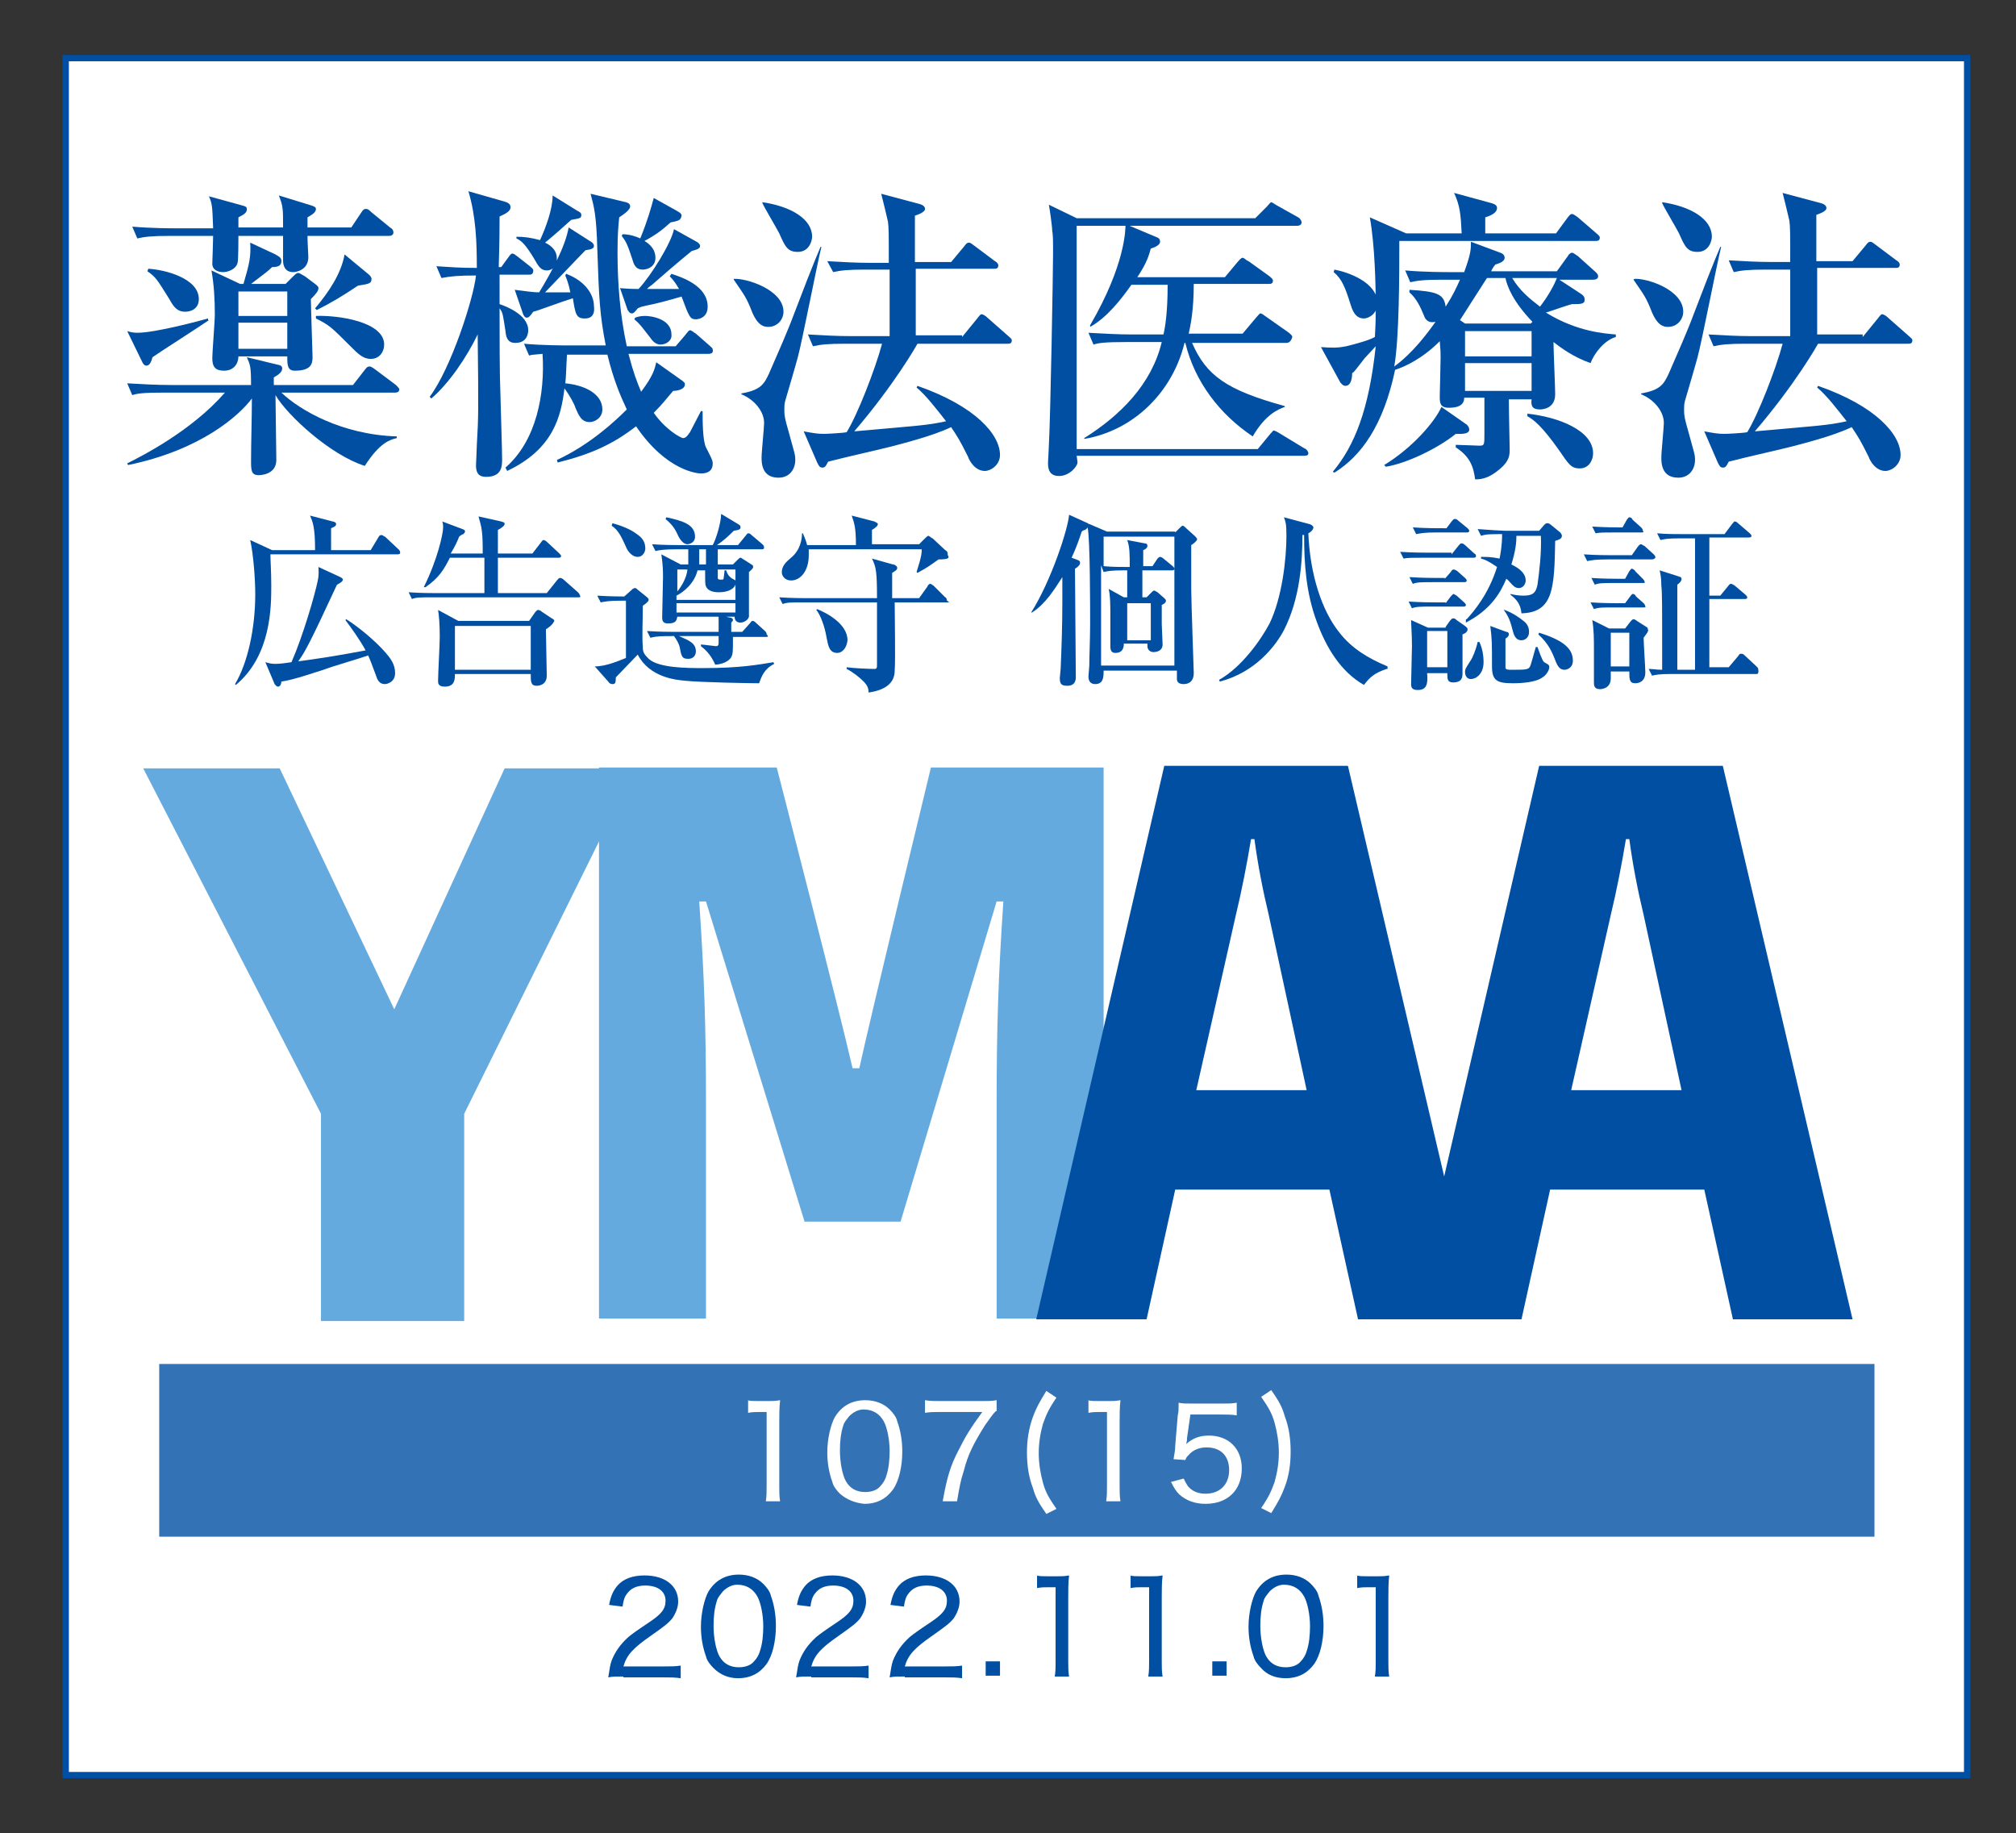 <?xml version="1.0" encoding="utf-8"?>
<!-- Generator: Adobe Illustrator 27.0.0, SVG Export Plug-In . SVG Version: 6.00 Build 0)  -->
<svg version="1.1" id="レイヤー_1" xmlns="http://www.w3.org/2000/svg" xmlns:xlink="http://www.w3.org/1999/xlink" x="0px"
	 y="0px" viewBox="0 0 239.3 217.6" style="enable-background:new 0 0 239.3 217.6;" xml:space="preserve">
<rect x="0" y="0" width="239.3" height="217.6" fill="#333333" stroke="none"/>
<style type="text/css">
	.st0{fill:#FFFFFF;stroke:#004FA2;stroke-width:0.75;stroke-miterlimit:10;}
	.st1{fill:#65AADE;}
	.st2{fill:#004FA2;}
	.st3{opacity:0.8;fill:#004FA3;enable-background:new    ;}
	.st4{fill:#FFFFFF;}
</style>
<rect x="7.8" y="6.9" class="st0" width="225.7" height="203.8"/>
<g>
	<path class="st1" d="M131,91.1v65.4h-12.7v-25.6c0-9,0.2-15,0.8-23.9h-0.8L106.9,145H95.5L83.8,107h-0.8c0.6,8.9,0.8,14.8,0.8,23.9
		v25.6H71.1V91.1h21.1c0,0,7.6,29.5,9,35.7h0.8c1.4-6.4,8.5-35.7,8.5-35.7H131z"/>
</g>
<g>
	<path class="st1" d="M59.9,91.2h15.5l-20.3,41v24.6h-17v-24.6l-21.1-41h16.2l13.6,28.6L59.9,91.2z"/>
</g>
<g>
	<path class="st2" d="M175.4,156.6h-14.2l-3.4-15.4h-18.3l-3.4,15.4H123l15.2-65.7h21.8L175.4,156.6z M150.6,108.6
		c-0.7-2.9-1.3-6-1.7-9h-0.4c-0.5,3-1.1,6.1-1.8,9l-4.7,20.8h13.1L150.6,108.6z"/>
</g>
<g>
	<path class="st2" d="M219.9,156.6h-14.2l-3.4-15.4H184l-3.4,15.4h-13.1l15.2-65.7h21.8L219.9,156.6z M195.1,108.6
		c-0.7-2.9-1.3-6-1.7-9H193c-0.5,3-1.1,6.1-1.8,9l-4.7,20.8h13.1L195.1,108.6z"/>
</g>
<g>
	<g>
		<path class="st2" d="M33.4,46.6c2.2,2.1,7.2,5,13.7,5.2V52c-0.8,0.2-2,0.5-3.8,3.3c-4.1-1.3-9.2-6-10.6-8.4c0,1.1,0.1,6.5,0.1,7.7
			c0,1.8-2,1.8-2.1,1.8c-0.9,0-0.9-0.6-0.9-1.8c0-2,0.1-5.2,0.1-7.3c-1.5,2-6,6.1-14.7,7.9L15.1,55c1.6-0.8,7.6-3.8,11.6-8.4h-7.1
			c-2.6,0-3.3,0.1-3.9,0.3l-0.6-1.4c1.8,0.1,3.5,0.2,5.2,0.2h9.5c0-2.2-0.1-2.4-0.5-3.3l3.7,0.9c0.1,0,0.5,0.1,0.5,0.4
			c0,0.4-0.3,0.7-1,1.1c0,0.1,0,0.7,0,0.9h9.4l1.4-1.8c0.3-0.4,0.4-0.4,0.6-0.4c0.1,0,0.3,0.1,0.7,0.4l2.4,1.8
			c0.1,0.1,0.4,0.4,0.4,0.5c0,0.4-0.4,0.4-0.5,0.4H33.4z M24.8,38c-1,0.7-5.7,3.7-6.7,4.4c-0.1,0.4-0.3,1-0.7,1
			c-0.1,0-0.3,0-0.5-0.4l-1.8-3.7c0.3,0.1,0.7,0.2,1.2,0.2c2.2,0,7.7-1.5,8.4-1.7V38z M33.6,27c0-2.3,0-2.5-0.5-3.8l3.9,1.2
			c0.3,0.1,0.5,0.2,0.5,0.4c0,0.5-0.7,0.8-1,1c0,0.8,0,0.9,0,1.2h5.2l1.2-1.8c0.2-0.3,0.3-0.4,0.5-0.4s0.3,0,0.7,0.4l2.2,1.8
			c0.2,0.1,0.4,0.3,0.4,0.6c0,0.3-0.3,0.4-0.5,0.4h-9.7c0,0.9,0.1,2.1,0.1,2.5c0,1.6-1.5,1.8-1.8,1.8c-1,0-1.2-0.8-1.2-1.4
			c0-0.4,0-2.4,0-2.9h-5.3c0,0.4,0,2.9-0.1,3.2c-0.2,0.8-1.2,1.1-1.7,1.1c-0.7,0-1.3-0.3-1.3-1c0-0.1,0.1-2.7,0.1-3.3h-5.1
			c-2.2,0-3,0.1-3.9,0.3l-0.6-1.4c2.2,0.2,4.8,0.2,5.2,0.2h4.4c-0.1-2.6-0.1-2.9-0.5-3.8l4,1.1c0.4,0.1,0.5,0.2,0.5,0.4
			c0,0.4-0.2,0.6-1,1V27H33.6z M17.6,31.9c1.9,0.1,6,1.1,6,3.6c0,1.2-1,1.5-1.6,1.5c-1,0-1.4-0.6-1.9-1.5c-1.5-2.4-1.6-2.6-2.6-3.3
			L17.6,31.9z M33.9,33.7l0.9-0.9c0.4-0.4,0.5-0.4,0.6-0.4c0.1,0,0.3,0.1,0.8,0.4l1.2,0.9c0.4,0.3,0.4,0.4,0.4,0.5
			c0,0.3-0.2,0.6-0.9,1.3c0,0.7,0.2,6.7,0.2,6.9c0,0.8-0.2,1.6-2.1,1.6c-0.9,0-0.9-0.7-0.9-1.7h-5.8c0,0.8-0.5,1.7-1.7,1.7
			c-1,0-1.4-0.4-1.4-1.5c0-0.7,0.3-4.3,0.3-5.2c0-1.8-0.1-3.5-0.4-5.2l3.4,1.6h0.4c0.7-2.4,0.9-3.2,0.8-4.9l3,1.4
			c0.5,0.3,0.7,0.4,0.7,0.8c0,0.6-0.5,0.7-1.1,0.7c-0.5,0.5-0.8,0.7-2.5,2H33.9z M34.1,37.5v-2.9h-5.8v2.9H34.1z M34.1,41.4v-3.1
			h-5.8v3.1H34.1z M43.8,32.6c0.1,0.1,0.3,0.3,0.3,0.5c0,0.6-0.4,0.6-1.6,0.8c-1.8,1.2-3.1,2-4.9,2.9l-0.2-0.2
			c1.6-1.9,3.1-4.1,3.5-6.4L43.8,32.6z M37.5,37.5c2.7-0.1,8.1,0.7,8.1,3.4c0,0.8-0.5,1.7-1.6,1.7c-0.9,0-1.5-0.6-2.4-1.5
			c-2.3-2.3-2.5-2.5-4.1-3.3V37.5z"/>
		<path class="st2" d="M62.8,32.6h-3.5v3.5c0.6,0.2,3.4,1.2,3.4,3.1c0,0.3-0.1,1.5-1.5,1.5c-0.5,0-1.1-0.1-1.2-1.4
			c-0.3-1.9-0.3-2.2-0.7-2.7c0,3.4,0,7.9,0.1,10.2c0.2,6.7,0.2,7.5,0.2,7.7c0,0.8,0,2.1-1.9,2.1c-1,0-1.2-0.6-1.2-1.4
			c0-0.1,0.1-2,0.1-2.4c0.2-3.3,0.2-4.2,0.1-13.1c-1.3,2.7-3.4,5.8-5.5,7.6L51,47.1c2.5-3.3,5.2-11.6,5.5-14.4c-2.2,0-3,0.1-4.1,0.3
			l-0.6-1.4c1.7,0.1,2.6,0.2,4.8,0.2c0-3-0.1-6.1-1-9.1l4.2,1.2c0.3,0.1,0.8,0.2,0.8,0.7c0,0.4-0.4,0.7-1.3,1.1c0,1.2,0,2.6-0.1,6
			h0.3l0.8-1.1c0.1-0.1,0.3-0.5,0.5-0.5c0.2,0,0.3,0.1,0.7,0.4l1.4,1.1c0.2,0.2,0.4,0.3,0.4,0.5C63.3,32.6,63,32.6,62.8,32.6z
			 M84.1,42h-9.5c0.6,2.3,1,3.3,1.5,4.5c1.5-2,1.6-2.7,1.8-3.5l3.1,2.2c0.2,0.2,0.3,0.2,0.3,0.4c0,0.7-1.1,0.8-1.4,0.8
			c-0.7,0.8-1.2,1.5-2.3,2.6C79,51,80.8,52,81.1,52c0.4,0,0.7-0.6,0.8-0.7c0.2-0.4,1.1-2.1,1.3-2.5h0.2c0,1.1,0,3.5,0.4,4.3
			c0.5,1,0.8,1.5,0.8,1.9c0,0.9-0.6,1.2-1.4,1.2c-0.4,0-4.1-0.3-7.7-5.6c-2.7,2.1-5.3,3.3-9.3,4.3l-0.1-0.3c3.9-1.8,6.9-4.6,8.3-6
			c-0.8-1.7-1.6-3.6-2.3-6.5h-4.8c-0.1,1.6-0.1,2.6-0.2,3.4c2.2,0.2,4.4,1.2,4.4,3.1c0,1-0.9,1.5-1.5,1.5c-1,0-1.3-0.8-1.7-1.7
			c-0.1-0.4-0.7-1.5-1.3-2.3c-0.4,3.3-1.3,7.2-6.8,9.8L60,55.5c3.7-3.2,4.7-8.8,4.4-13.5c-1,0.1-1.3,0.1-1.6,0.2l-0.6-1.4
			c2.2,0.2,4.8,0.2,5.2,0.2h4.5c-0.7-3.6-0.8-5.5-1-11.4c-0.1-4.1-0.4-5.1-0.8-6.6l4.2,1c0.3,0.1,0.5,0.2,0.5,0.5
			c0,0.4-0.7,0.9-1.3,1.3c-0.1,1-0.2,2-0.2,4.1c0,3.8,0.3,7.5,1.1,11.2h5.8l1.2-1.4c0.3-0.4,0.4-0.5,0.5-0.5c0.2,0,0.5,0.3,0.7,0.4
			l1.6,1.4c0.2,0.2,0.4,0.3,0.4,0.5C84.7,41.9,84.4,42,84.1,42z M67.8,26.1c-1,0.9-2,1.8-3.1,2.7c0.4,0.2,1.4,0.7,1.4,1.9
			c0,0.7-0.4,1.4-1.2,1.4c-0.7,0-1-0.5-1.5-1.4c-1.1-1.8-1.5-2.1-2.1-2.4v-0.2c0.9,0,1.7,0.1,2.8,0.4c0.7-1.5,1.5-3.7,1.5-5.3
			l2.9,1.8c0.4,0.2,0.5,0.3,0.5,0.5C69,25.9,68.9,25.9,67.8,26.1z M69.4,37.8c-1,0-1.1-0.5-1.4-2.4c-1.6,0.5-4.2,1.5-4.7,1.6
			c-0.5,0.7-0.6,0.7-0.8,0.7c-0.2,0-0.3-0.2-0.4-0.4l-1-2.9c1.6,0.2,2.2,0.3,2.9,0.3c1.4-2.3,3.1-5.4,3.5-7.7l2.5,1.6
			c0.2,0.1,0.5,0.3,0.5,0.6c0,0.3-0.3,0.4-1,0.5c-0.8,0.8-4.2,4.4-4.8,5c1.1,0,1.4,0,3,0c-0.2-1-0.4-1.5-0.6-2l0.1-0.2
			c2.4,0.9,3.3,2.6,3.3,3.8C70.7,37.8,69.7,37.8,69.4,37.8z M82.6,37.9c-0.7,0-0.8-0.3-1.7-2.7c-1.7,0.5-2.8,0.8-4.3,1.1
			c-0.4,0.1-0.5,0.1-0.9,0.3c-0.4,0.5-0.5,0.6-0.7,0.6c-0.3,0-0.4-0.3-0.5-0.4l-0.9-2.6c1.2,0.1,1.6,0.1,2.2,0.1
			c1.5-1.6,3.9-5.5,4.2-7.1l2.7,1.5c0.2,0.1,0.4,0.3,0.4,0.5c0,0.3-0.3,0.4-1,0.6c-1.6,1.3-3.8,3.2-4.7,4c-0.3,0.2-0.4,0.3-0.6,0.5
			h3.8c-0.4-0.7-0.7-1.1-1.1-1.5l0.2-0.3c1.2,0.4,4.3,1.4,4.3,3.9C84,37.8,82.8,37.9,82.6,37.9z M79.6,26.4
			c-0.9,0.8-1.6,1.4-3.1,2.2c0.5,0.3,1.3,0.9,1.3,2c0,1.1-1,1.4-1.5,1.4c-0.7,0-1-0.4-1.2-1.1c-0.6-1.8-0.7-2.1-1.3-2.9l0.1-0.2
			c0.5,0,1.2,0.1,2.1,0.5c0.9-2.2,1.3-3.7,1.6-4.8l2.7,1.5c0.3,0.2,0.6,0.3,0.6,0.6C80.8,26.2,80.5,26.2,79.6,26.4z M78.4,40.9
			c-0.6,0-1-0.5-1.2-0.8c-1.1-1.4-1.2-1.6-1.9-2.2l0.1-0.2c0.3-0.1,0.6-0.2,1.2-0.2c0.6,0,3.1,0.3,3.1,2.2
			C79.8,40.4,79.1,40.9,78.4,40.9z"/>
		<path class="st2" d="M87.1,33.1C88.6,33,93,34.4,93,37c0,0.9-0.7,1.8-1.8,1.8c-0.5,0-1.2-0.1-1.9-1.7c-0.7-1.8-0.9-2-2.2-3.9
			L87.1,33.1z M97.5,29.3c-0.5,2-2.3,11.3-2.8,13.1c-0.2,0.8-1.3,4.5-1.5,5.2c-0.1,0.4-0.1,0.7-0.1,1.1c0,0.7,0.1,1.1,0.5,2.5
			c0.7,2.6,0.8,2.7,0.8,3.4c0,1-0.6,2.1-2,2.1c-2,0-2-1.8-2-2.4c0-0.7,0.3-3.5,0.3-4.1c0-1.4-1.2-2.8-2.7-3.4l0-0.1
			c2.3-0.4,2.7-1.1,3.3-2.4c1-2.3,2.2-5,2.9-6.9c2.7-7.1,3.1-7.8,3.2-8.1H97.5z M90.5,24c3.4,0.5,5.9,2,5.9,4.1
			c0,0.4-0.3,1.8-1.7,1.8c-1.2,0-1.5-0.6-2.2-2.2c-0.3-0.6-1.8-3.1-2-3.6L90.5,24z M114.2,40l1.8-2.2c0.3-0.4,0.4-0.5,0.5-0.5
			c0.2,0,0.5,0.2,0.7,0.4l2.5,2.2c0.2,0.2,0.4,0.3,0.4,0.5c0,0.4-0.3,0.4-0.5,0.4h-10.7c-0.1,0.2-2.7,4.8-7.5,10.4
			c7.8-0.7,8.6-0.7,10.9-1.2c-1.1-1.4-2.4-3.1-3.5-4l0.1-0.2c6.9,2.4,9.8,5.8,9.8,8.2c0,1.2-1.1,1.9-1.8,1.9c-1.1,0-1.8-1.1-2-1.7
			c-1-2-1.2-2.3-2-3.5c-2.3,1.1-6,2-7.1,2.3c-2.4,0.6-5.2,1.2-7.5,1.8c-0.3,0.6-0.4,0.7-0.7,0.7s-0.4-0.2-0.6-0.6l-1.6-3.7
			c1.1,0.2,1.6,0.3,2.4,0.3c0.3,0,2.3-0.1,2.7-0.2c1.3-2.1,3.4-7.5,4.2-10.5h-4.3c-2.2,0-3,0.1-3.9,0.3l-0.6-1.4
			c1.7,0.1,3.5,0.2,5.2,0.2h4.5c0-1.4,0-6.9,0-7.9h-2.8c-2.2,0-3,0.1-3.9,0.3L98.2,31c1.7,0.1,3.4,0.2,5.2,0.2h2.1
			c0-3.4,0-4.2-0.1-4.9c-0.1-0.5-0.6-2.5-0.8-3.3l4.5,1.2c0.4,0.1,0.7,0.3,0.7,0.6c0,0.4-0.9,0.7-1.2,0.8c0,0.3,0,5.1,0,5.5h4.3
			l1.5-1.8c0.3-0.4,0.4-0.5,0.6-0.5c0.2,0,0.3,0.1,0.7,0.4l2.4,1.8c0.2,0.1,0.4,0.3,0.4,0.5c0,0.4-0.3,0.4-0.5,0.4h-9.3
			c0,1.2,0,6.7,0,7.9H114.2z"/>
		<path class="st2" d="M154.7,54.1h-26.9c0,0.1,0.1,0.6,0.1,0.8c0,0.4-0.9,1.6-2.2,1.6c-1.3,0-1.3-1.1-1.3-1.6c0,0,0.1-1.8,0.1-2
			c0.2-3.5,0.5-20.9,0.5-22.8c0-1.5,0-2.2-0.1-2.7c0-0.5-0.3-2.6-0.4-3.1l3.3,1.6H149l1.4-1.4c0.1-0.1,0.4-0.5,0.5-0.5
			s0.5,0.3,0.7,0.4l2.5,1.4c0.2,0.1,0.4,0.4,0.4,0.6c0,0.3-0.3,0.4-0.5,0.4h-26.2v26.5h21.5l1.4-1.7c0.2-0.2,0.4-0.5,0.5-0.5
			s0.5,0.2,0.8,0.4l2.8,1.7c0.3,0.1,0.5,0.4,0.5,0.6C155.3,54.1,155,54.1,154.7,54.1z M152.7,40.7h-11.2c1.7,3.9,4.1,5.6,11,7.5v0.1
			c-0.8,0.3-2.3,0.9-3.8,3.5c-3.9-2.6-6.9-6.5-8-11.1h-0.1c-1.4,5.8-6,10.4-11.9,11.4l0-0.1c4.3-2.7,8-6.4,9.2-11.4h-4.2
			c-2.5,0-3.3,0.1-3.9,0.3l-0.6-1.4c1.8,0.1,3.5,0.2,5.2,0.2h3.7c0.2-0.8,0.5-2.6,0.5-5.9h-4.3c-1.2,1.7-2.9,3.9-4.9,5v-0.2
			c4.2-7.2,4.2-11.4,4.2-12l3.8,1.6c0.2,0.1,0.3,0.2,0.3,0.5c0,0.4-0.7,0.7-1.1,0.8c-0.2,0.7-0.4,1.6-1.6,3.4h10.4l1.5-1.8
			c0.2-0.2,0.4-0.5,0.6-0.5c0.2,0,0.4,0.3,0.7,0.4l2.5,1.8c0.1,0.1,0.4,0.3,0.4,0.5c0,0.4-0.3,0.4-0.5,0.4h-8.9c0,3.2-0.4,5-0.6,5.9
			h6.4l1.6-1.9c0.2-0.2,0.4-0.5,0.5-0.5c0.2,0,0.4,0.2,0.7,0.4l2.7,1.9c0.1,0.1,0.4,0.3,0.4,0.5C153.2,40.7,152.8,40.7,152.7,40.7z"
			/>
		<path class="st2" d="M179.1,47.3c0,1.4,0.1,5.8,0.1,6c0,0.7,0,1.4-1.2,2.4c-1.3,1.1-2.2,1.2-2.9,1.2c-0.2-1.5-0.6-2.7-2.3-3.8
			v-0.3c0.5,0,2.4,0.1,2.8,0.1c0.6,0,0.6-0.1,0.6-1.4c0-0.7,0-3.7,0-4.3h-2.4c0,0.4-0.1,1.2-1.8,1.2c-1.1,0-1.1-0.6-1.1-1.4
			c0-0.2,0.1-3.9,0.1-4.6c0-0.6,0-0.8-0.1-1.9c-2.1,2.1-4.1,3-5.3,3.4c-1.4,6.6-4,10.2-7.2,12.2l-0.2-0.1c2.6-3.1,4.3-7.4,5.1-14.9
			c-0.2,0.2-1,1.1-1.3,1.4c-1.1,1.4-1.2,1.6-1.5,1.8c0,0.5-0.1,1.5-0.8,1.5c-0.3,0-0.5-0.3-0.6-0.4l-2.3-4.2c1.4,0.1,2,0.1,3-0.1
			c1.2-0.3,2.7-0.7,3.4-1.1c0.1-1.7,0.1-2.3,0.1-4c0-2-0.1-6.9-0.7-10.2l4.3,1.9h6.6c-0.1-2.2-0.2-3.3-0.9-4.8l4.4,1.2
			c0.3,0.1,0.7,0.2,0.7,0.6c0,0.4-0.4,0.8-1.4,1.1v1.9h8.4l1.4-1.9c0.3-0.4,0.4-0.4,0.5-0.4c0.1,0,0.3,0.1,0.7,0.4l2.2,1.9
			c0.1,0.1,0.4,0.3,0.4,0.5c0,0.4-0.3,0.4-0.5,0.4h-23.3c0,3.9,0,11.5-0.6,14.9c2.2-1.6,3.9-3.9,4.9-5.3c-0.5,0.1-1.1,0.1-1.4-0.8
			c-0.4-1-0.9-2-1.7-2.7v-0.3c3.3,0.2,4.1,0.5,4.3,2c0.9-1.4,1.3-2.3,1.7-3.2h-2c-2.3,0-3,0.1-3.9,0.3l-0.6-1.4
			c2.2,0.2,4.8,0.2,5.2,0.2h1.8c0.8-2.2,0.8-2.7,0.8-3.6l3.5,1.3c0.3,0.1,0.5,0.3,0.5,0.6c0,0.5-0.8,0.7-1.1,0.8
			c-0.4,0.5-0.4,0.6-0.5,0.8h7.8l1.3-1.8c0.1-0.2,0.3-0.4,0.5-0.4c0.2,0,0.5,0.3,0.7,0.4l2,1.8c0,0,0.4,0.3,0.4,0.6
			c0,0.3-0.3,0.4-0.6,0.4h-4l2.6,1.7c0.3,0.2,0.4,0.4,0.4,0.7c0,0.5-0.5,0.5-1.5,0.5c-0.5,0.1-2.7,0.9-3.1,1
			c3.7,2.3,7.1,2.5,8.3,2.6v0.3c-1.4,0.4-2.6,2-3,3.1c-2-0.7-3.5-1.8-4.4-2.5c0,1,0.2,5.3,0.2,6.2c0,1.7-1.5,1.8-1.8,1.8
			c-0.9,0-1.1-0.4-1-1.2H179.1z M158.4,32c1.6,0.3,5.1,1.5,5.1,4c0,1.2-1,1.8-1.6,1.8c-1.1,0-1.4-1.1-1.6-1.7c-0.6-1.9-1-3-2-3.8
			L158.4,32z M174.1,50.4c0.1,0.1,0.3,0.3,0.3,0.6c0,0.6-1.2,0.5-1.6,0.5c-2.1,1.7-5.8,3.5-8.3,3.9l-0.2-0.2c3.3-2,6-5.1,6.8-6.9
			L174.1,50.4z M181.7,38.4l0.2-0.2c-2.3-2.4-3-4.2-3.2-5.2h-2.2c-0.5,0.8-2.9,4.5-3.2,5l0.6,0.4H181.7z M181.8,42.3v-3h-7.9v3
			H181.8z M181.8,46.4v-3.3h-7.9v3.3H181.8z M179.5,33c0.9,1.5,2,2.4,3.3,3.4c1-1.3,1.7-2.6,2-3.4H179.5z M181.3,49.1
			c3.7,0.4,7.8,2,7.8,4.7c0,0.7-0.4,1.8-1.6,1.8c-1,0-1.3-0.5-2.4-2.1c-2.1-3-3.1-3.7-3.8-4.1V49.1z"/>
		<path class="st2" d="M194,33.1c1.5-0.1,5.8,1.3,5.8,3.9c0,0.9-0.7,1.8-1.8,1.8c-0.5,0-1.2-0.1-1.9-1.7c-0.7-1.8-0.9-2-2.2-3.9
			L194,33.1z M204.3,29.3c-0.5,2-2.3,11.3-2.8,13.1c-0.2,0.8-1.3,4.5-1.5,5.2c-0.1,0.4-0.1,0.7-0.1,1.1c0,0.7,0.1,1.1,0.5,2.5
			c0.7,2.6,0.8,2.7,0.8,3.4c0,1-0.6,2.1-2,2.1c-2,0-2-1.8-2-2.4c0-0.7,0.3-3.5,0.3-4.1c0-1.4-1.2-2.8-2.7-3.4l0-0.1
			c2.3-0.4,2.7-1.1,3.3-2.4c1-2.3,2.2-5,2.9-6.9c2.7-7.1,3.1-7.8,3.2-8.1H204.3z M197.3,24c3.4,0.5,5.9,2,5.9,4.1
			c0,0.4-0.3,1.8-1.7,1.8c-1.2,0-1.5-0.6-2.2-2.2c-0.3-0.6-1.8-3.1-2-3.6L197.3,24z M221.1,40l1.8-2.2c0.3-0.4,0.4-0.5,0.5-0.5
			c0.2,0,0.5,0.2,0.7,0.4l2.5,2.2c0.2,0.2,0.4,0.3,0.4,0.5c0,0.4-0.3,0.4-0.5,0.4h-10.7c-0.1,0.2-2.7,4.8-7.5,10.4
			c7.8-0.7,8.6-0.7,10.9-1.2c-1.1-1.4-2.4-3.1-3.5-4l0.1-0.2c6.9,2.4,9.8,5.8,9.8,8.2c0,1.2-1.1,1.9-1.8,1.9c-1.1,0-1.8-1.1-2-1.7
			c-1-2-1.2-2.3-2-3.5c-2.3,1.1-6,2-7.1,2.3c-2.4,0.6-5.2,1.2-7.5,1.8c-0.3,0.6-0.4,0.7-0.7,0.7s-0.4-0.2-0.6-0.6l-1.6-3.7
			c1.1,0.2,1.6,0.3,2.4,0.3c0.3,0,2.3-0.1,2.7-0.2c1.3-2.1,3.4-7.5,4.2-10.5h-4.3c-2.2,0-3,0.1-3.9,0.3l-0.6-1.4
			c1.7,0.1,3.5,0.2,5.2,0.2h4.5c0-1.4,0-6.9,0-7.9h-2.8c-2.2,0-3,0.1-3.9,0.3l-0.6-1.4c1.7,0.1,3.4,0.2,5.2,0.2h2.1
			c0-3.4,0-4.2-0.1-4.9c-0.1-0.5-0.6-2.5-0.8-3.3l4.5,1.2c0.4,0.1,0.7,0.3,0.7,0.6c0,0.4-0.9,0.7-1.2,0.8c0,0.3,0,5.1,0,5.5h4.3
			l1.5-1.8c0.3-0.4,0.4-0.5,0.6-0.5c0.2,0,0.3,0.1,0.7,0.4l2.4,1.8c0.2,0.1,0.4,0.3,0.4,0.5c0,0.4-0.3,0.4-0.5,0.4h-9.3
			c0,1.2,0,6.7,0,7.9H221.1z"/>
	</g>
</g>
<g>
	<path class="st2" d="M47.1,65.8h-15c0,0.8,0.1,2,0.1,3.7c0,2.5,0,8.3-4.2,11.8l-0.1-0.1c1.5-2.5,2.4-6.6,2.4-10.7
		c0-1.6-0.2-4.6-0.6-6.4l2.6,1.2h5.1c0-2.8-0.3-3.4-0.6-4.1l2.7,0.7c0.1,0,0.4,0.1,0.4,0.3c0,0.3-0.4,0.4-0.6,0.5v2.6H44l0.9-1.5
		c0.1-0.2,0.2-0.3,0.4-0.3c0.1,0,0.3,0.2,0.4,0.2l1.6,1.5c0.1,0.1,0.2,0.2,0.2,0.4C47.5,65.8,47.3,65.8,47.1,65.8z M45.7,81.2
		c-0.7,0-0.9-0.5-1.1-1.1c-0.3-0.8-0.7-1.9-0.9-2.3c-0.8,0.3-4.6,1.4-5.3,1.7c-0.7,0.2-3.5,1.2-5,1.4c0,0.2-0.1,0.6-0.4,0.6
		c-0.2,0-0.3-0.2-0.4-0.3l-1.1-2.6c0.4,0.1,0.6,0.2,1.2,0.2c0.5,0,1.3-0.1,1.9-0.2c1.4-3.2,2.8-8.1,3.1-9.6c0.2-0.9,0.1-1.3,0.1-1.7
		l2.6,1.2c0.2,0.1,0.3,0.2,0.3,0.3c0,0.2-0.3,0.4-0.7,0.6c-3.2,6.9-3.8,8-4.6,9.1c2.2-0.3,4.3-0.6,8-1.3c-0.7-1.3-1.8-2.8-2.4-3.6
		l0.1-0.1c1.3,0.8,3.4,2.5,4.7,4c0.5,0.6,1.1,1.3,1.1,2.4C46.9,81,45.9,81.2,45.7,81.2z"/>
	<path class="st2" d="M68.7,70.9H51.3c-1.4,0-1.9,0-2.4,0.2l-0.4-0.8c1.4,0.1,2.9,0.1,3.2,0.1h5.8v-4.2h-4.1
		c-0.7,1.4-1.3,2.4-2.9,3.5l-0.2,0c1.6-3.2,2.3-6.3,2.3-7.1c0-0.2,0-0.4-0.1-0.7l2.4,0.9c0.2,0.1,0.3,0.1,0.3,0.3
		c0,0.1-0.1,0.2-0.2,0.3c-0.1,0-0.4,0.2-0.5,0.3c-0.2,0.5-0.4,1-1,2h3.8c0-2.6-0.1-3-0.5-4.4l2.7,0.6c0.3,0.1,0.4,0.1,0.4,0.3
		c0,0.2-0.4,0.5-0.8,0.7v2.8h4.1l1-1.3c0.2-0.3,0.3-0.3,0.3-0.3c0.2,0,0.4,0.2,0.4,0.2l1.5,1.4c0.1,0.1,0.2,0.2,0.2,0.3
		c0,0.2-0.2,0.2-0.3,0.2h-7.2v4.2h5.8l1.2-1.5c0.2-0.2,0.2-0.3,0.4-0.3s0.4,0.2,0.4,0.2l1.7,1.5c0.1,0.1,0.2,0.2,0.2,0.3
		C69,70.9,68.8,70.9,68.7,70.9z M64.8,74.7c0,0.8,0.1,4.6,0.1,5.5c0,1.2-1.1,1.2-1.2,1.2C63,81.4,63,80.9,63,80H54
		c0,0.6,0,1.5-1.2,1.5c-0.8,0-0.8-0.4-0.8-0.7c0-0.8,0.2-4.4,0.2-5.2c0-1.6-0.1-2.6-0.2-3.2l2.4,1.3h8.4l0.7-1
		c0.2-0.2,0.2-0.3,0.4-0.3c0.1,0,0.3,0.1,0.4,0.2l1.2,0.8c0.1,0,0.3,0.2,0.3,0.3C65.6,74.1,65.4,74.3,64.8,74.7z M63,74.3H54v5.2H63
		V74.3z"/>
	<path class="st2" d="M90.1,81.1c-0.9,0-6.9-0.1-8.8-0.3c-1.1-0.1-4.2-0.4-5.6-3.1c-0.4,0.4-2.2,2.3-2.6,2.7c0,0.7-0.1,0.8-0.4,0.8
		c-0.2,0-0.4-0.1-0.5-0.3l-1.6-1.8c1.4,0,2.9-0.7,3.7-1c0-5.7,0-6.3,0-6.8h-0.6c-1.4,0-1.9,0.1-2.4,0.2l-0.4-0.8
		c1.4,0.1,3.1,0.1,3.2,0.1L75,70c0.1-0.1,0.2-0.2,0.4-0.2c0.1,0,0.2,0.1,0.3,0.2l1,0.8c0.1,0.1,0.3,0.2,0.3,0.4
		c0,0.2-0.4,0.5-0.7,0.7c0,1.8-0.1,3.8,0,4.8c0,0.7,0.1,0.9,0.7,1.5c1.2,1.1,4.6,1.1,6.5,1.1c4.3,0,6.5-0.4,8.3-0.7l0.1,0.2
		C90.7,79.4,90.4,80.3,90.1,81.1z M75.7,66.1c-0.8,0-1.3-0.9-1.4-1.2c-0.5-1.1-0.9-2-1.7-2.5l0.1-0.3c0.7,0.2,2,0.6,2.9,1.3
		c0.6,0.4,1,0.9,1,1.7C76.6,65.5,76.3,66.1,75.7,66.1z M90.9,75.6H87c0,1.8,0,2-0.2,2.4c-0.1,0.2-0.6,0.8-1.9,0.9
		c-0.4-0.9-0.9-1.6-1.7-2.2v-0.2c0.2,0,1.7,0.2,1.8,0.2c0.2,0,0.3-0.1,0.3-0.4c0,0,0-0.5,0-0.8h-4.7c1.1,0.5,2,0.8,2,1.8
		c0,0.5-0.3,0.9-0.9,0.9c-0.7,0-0.8-0.2-1-1.3c-0.1-0.5-0.4-1-0.7-1.4c-1.4,0-2,0-2.8,0.2l-0.4-0.8c1.4,0.1,2.9,0.1,3.2,0.1h5.3
		c0-0.2,0-1.6,0-1.8h-4.9c-0.1,0.4-0.1,0.8-1.1,0.8c-0.5,0-0.7-0.2-0.7-0.7c0-0.7,0.1-4.1,0.1-4.8c0-0.5,0-1.5-0.2-2.7l2.3,1.2h0.9
		c0-0.3,0-1.1,0-1.8h-1.5c-1.4,0-1.9,0.1-2.4,0.2l-0.4-0.8c1.3,0.1,2.9,0.1,3.2,0.1h4c0.4-0.7,1-2.7,1-3.7l2,1.2
		c0.3,0.2,0.3,0.2,0.3,0.4c0,0.2-0.1,0.3-0.8,0.4c-0.5,0.5-1.1,1.1-2,1.7h2.5l0.9-1.1c0.1-0.1,0.2-0.3,0.3-0.3
		c0.2,0,0.3,0.1,0.4,0.2l1.3,1.1c0.1,0.1,0.2,0.2,0.2,0.4c0,0.2-0.2,0.2-0.3,0.2h-5.2V67H87l0.6-0.6c0.1-0.1,0.2-0.2,0.3-0.2
		c0.1,0,0.2,0.1,0.2,0.1l1.1,0.7c0.2,0.1,0.2,0.2,0.2,0.3c0,0.2-0.4,0.5-0.5,0.6c0,0.8,0,5,0,5.3c-0.1,0.4-0.6,0.7-1,0.7
		c-0.4,0-0.7-0.2-0.7-0.7h-1l0.4,0.1c0.2,0,0.4,0.1,0.4,0.3c0,0.1-0.1,0.2-0.2,0.3c0,0.1,0,0.7,0,1.1h1.3l0.9-1
		c0.1-0.1,0.2-0.3,0.3-0.3c0.2,0,0.3,0.1,0.4,0.2l1.1,1c0.1,0.1,0.2,0.2,0.2,0.4C91.3,75.6,91.1,75.6,90.9,75.6z M81.6,64.6
		c-0.4,0-0.8-0.4-1.1-1c-0.4-0.9-0.7-1.3-1.5-2l0.1-0.2c1.8,0.4,3.4,0.8,3.4,2.3C82.5,64.5,81.7,64.6,81.6,64.6z M87.3,69.4
		c-0.3,0.7-1.2,0.9-2,0.9c-0.7,0-1.3-0.2-1.5-0.7c-0.1-0.2-0.1-0.4-0.1-1.9h-0.9c-0.4,1.6-1.7,2.6-2.5,3v0.5h7V69.4z M80.4,67.6v2.6
		c0.5-0.6,1.1-1.6,1.2-2.6H80.4z M87.3,71.6h-7v1.1h7V71.6z M83,65.2c0,1,0,1.5,0,1.8h0.8l0-1.8H83z M87.3,67.6h-2.1v1
		c0,0.2,0.2,0.2,0.4,0.2c0.2,0,0.3,0,0.3-0.2c0-0.1,0.1-0.6,0.1-0.9h0.2c0.1,0.3,0.2,0.6,0.6,0.9c0.1,0.1,0.4,0.2,0.5,0.3V67.6z"/>
	<path class="st2" d="M112.5,71.5h-6.3c0,1.3,0.1,6.9,0,8.1c0,1.4-1,2.3-3.1,2.6c0-0.5-0.1-0.9-0.9-1.6c-0.1-0.1-0.9-0.8-1.7-1.2
		l0-0.2c0.6,0.1,2.6,0.2,3.3,0.2c0.3,0,0.3-0.2,0.3-0.5c0-2.1,0-5.3,0-7.4h-8.8c-1.4,0-1.9,0-2.4,0.2l-0.4-0.8
		c1.4,0.1,3,0.1,3.2,0.1h8.4c0-3.1-0.1-3.7-0.6-4.7l2.5,0.7c0.2,0,0.5,0.2,0.5,0.4c0,0.2-0.1,0.3-0.6,0.6v3h3.2l1-1.4
		c0-0.1,0.2-0.3,0.3-0.3c0.2,0,0.3,0.2,0.4,0.2l1.4,1.4c0.1,0,0.2,0.2,0.2,0.4C112.8,71.5,112.6,71.5,112.5,71.5z M111.4,66.4
		c-1.1,0.8-1.4,1-2.5,1.6l-0.1-0.1c0-0.1,0.7-2,0.6-2.7H96c0,0.2,0,0.4,0,0.7c0,1.9-1,3-2.1,3c-0.7,0-1.1-0.5-1.1-1
		c0-0.7,0.5-1.2,1.1-1.7c1.1-0.9,1.3-2.2,1.3-2.9h0.1c0.2,0.5,0.4,0.9,0.5,1.4h5.8c0-2.1-0.2-2.6-0.5-3.5l2.7,0.7
		c0.2,0.1,0.4,0.2,0.4,0.3c0,0.2-0.2,0.4-0.7,0.7v1.7h5.6l0.7-0.7c0.1-0.1,0.3-0.3,0.4-0.3s0.4,0.3,0.5,0.3l1.5,1.4
		c0.2,0.1,0.3,0.2,0.3,0.6C112.8,66.3,112.4,66.4,111.4,66.4z M99.4,77.5c-1,0-1.1-0.9-1.3-1.9c-0.2-1.2-0.7-2.6-1.2-3.2l0.1-0.1
		c1,0.4,3.6,1.7,3.6,3.7C100.5,77,99.9,77.5,99.4,77.5z"/>
	<path class="st2" d="M139.5,63.2l0.6-0.6c0.1-0.1,0.2-0.2,0.3-0.2c0.1,0,0.3,0.2,0.4,0.3l1,0.9c0.1,0.1,0.3,0.3,0.3,0.4
		c0,0.2-0.5,0.6-0.7,0.7V70c0,1.4,0.3,9.5,0.3,9.9c0,0.9-0.5,1.3-1.2,1.3c-0.5,0-0.8-0.2-0.8-0.6v-1H131c0,0.7,0,1.6-1,1.6
		c-0.5,0-0.8-0.3-0.8-0.9c0-0.2,0.1-1.1,0.1-1.3c0-0.9,0.1-3.4,0.1-4.9c0-1.9,0-10.2-0.3-11.5c-0.1,0.2-0.2,0.2-0.3,0.3
		c-0.1,0-0.3,0.1-0.4,0.2c-0.3,0.9-0.6,1.8-1.2,3.1l0.8,0.3c0.2,0.1,0.2,0.2,0.2,0.3c0,0.2-0.1,0.3-0.2,0.4
		c-0.1,0.1-0.2,0.2-0.4,0.3c0,2,0.1,11.1,0.1,12.9c0,0.6-0.3,1-1,1c-0.7,0-0.9-0.2-0.9-0.9c0-0.2,0.1-1,0.1-1.1
		c0.1-2.3,0.2-5.2,0.2-7.8c0-1.2,0-1.9,0-3.1c-0.9,1.4-2,3.2-3.6,4.2h-0.1c2.4-3.8,4.4-10,4.5-11.6l2.2,1c0,0,0.1,0.1,0.2,0.1l0,0
		l2.1,0.9H139.5z M131,63.7v3.5c0.9,0.1,2.2,0.1,3.1,0.1c0-1.5,0-2.4-0.3-3.2l2.1,0.4c0.2,0,0.3,0.1,0.3,0.3c0,0.2-0.2,0.4-0.5,0.5
		v1.9h1.1l0.6-0.9c0.1-0.1,0.2-0.2,0.3-0.2c0.1,0,0.3,0.1,0.4,0.2l1.1,0.9c0.1,0.1,0.2,0.2,0.2,0.3c0,0.2-0.2,0.2-0.3,0.2h-3.5v3.2
		h0.5l0.6-0.6c0.1-0.1,0.2-0.2,0.3-0.2s0.2,0.1,0.4,0.2l0.8,0.7c0.1,0.1,0.2,0.2,0.2,0.3c0,0.2-0.2,0.4-0.5,0.5c0,0.5,0,1.5,0,2.3
		c0,0.3,0.1,2,0.1,2.4c0,0.7-0.6,0.9-1.1,0.9c-0.4,0-0.7-0.3-0.7-0.7c0-0.1,0-0.2,0-0.3h-2.8c0,0.8-0.4,1.1-1,1.1
		c-0.4,0-0.6-0.2-0.6-0.8c0-0.5,0-3.1,0-3.6c0-1.1,0-2.4-0.2-3.2l1.8,1h0.4c0-0.7,0-2.7,0-3.2h-0.4c-1.5,0-2,0.1-2.4,0.2l-0.3-0.8
		V79h8.7V63.7H131z M133.8,71.6V76h2.8v-4.4H133.8z"/>
	<path class="st2" d="M164.6,79.4c-1.5,0.5-2,1-2.7,1.9c-2.8-1.6-4.5-4.5-5.6-7.5c-1.3-3.5-1.5-7-1.5-10.3l-0.2,0
		c0,3.2-0.3,7.6-2.2,11.3c-1,1.9-3.4,5-7.6,6.1l-0.1-0.2c2.7-1.5,5-4.8,6-6.7c1.5-3.1,2-7.7,2-10.4c0-1.4-0.1-1.7-0.3-2.2l3,0.8
		c0.1,0,0.5,0.2,0.5,0.4c0,0.2-0.2,0.5-0.6,0.7c0.2,4.9,1.6,9.2,3.7,11.8c1.4,1.8,3.3,3,5.7,4V79.4z"/>
	<path class="st2" d="M172.3,65.8l0.8-1c0.2-0.2,0.2-0.3,0.4-0.3s0.4,0.2,0.4,0.2l1.1,1c0.2,0.1,0.2,0.2,0.2,0.3
		c0,0.2-0.2,0.2-0.3,0.2h-5.9c-1.4,0-1.9,0-2.4,0.1l-0.4-0.8c1.4,0.1,3,0.1,3.2,0.1H172.3z M171.5,68.7l0.7-0.8
		c0.2-0.3,0.2-0.3,0.4-0.3c0.1,0,0.4,0.2,0.4,0.2l0.9,0.8c0.1,0.1,0.2,0.2,0.2,0.3c0,0.2-0.2,0.2-0.3,0.2h-3.7c-1.4,0-1.9,0-2.4,0.2
		l-0.4-0.8c1.4,0.1,3,0.1,3.2,0.1H171.5z M171.6,71.6l0.6-0.8c0.2-0.2,0.3-0.3,0.3-0.3c0.1,0,0.2,0.1,0.4,0.2l0.9,0.8
		c0.1,0.1,0.2,0.2,0.2,0.3c0,0.2-0.2,0.2-0.3,0.2h-3.7c-1.4,0-1.9,0-2.4,0.2l-0.4-0.8c1.3,0.1,2.9,0.1,3.2,0.1H171.6z M171.7,62.7
		l0.6-0.8c0.2-0.2,0.2-0.3,0.4-0.3c0.1,0,0.2,0,0.4,0.2l1.1,0.9c0.1,0.1,0.2,0.2,0.2,0.3c0,0.2-0.2,0.2-0.3,0.2h-3.6
		c-1.4,0-1.9,0.1-2.4,0.2l-0.4-0.8c1.4,0.1,3,0.1,3.2,0.1H171.7z M171.6,74.4l0.5-0.7c0.2-0.2,0.2-0.3,0.4-0.3c0.1,0,0.2,0,0.4,0.2
		l1,0.7c0.2,0.2,0.3,0.2,0.3,0.4c0,0.3-0.3,0.5-0.6,0.6c0,0.7,0,3.9,0,4.6c0,0.4,0,1.1-1.1,1.1c-0.7,0-0.7-0.4-0.7-1v-0.1h-2.4
		c0.1,1.2,0,2-1.1,2c-0.6,0-0.8-0.2-0.8-0.7c0-0.7,0.1-3.8,0.1-4.5c0-1.5-0.1-2.4-0.1-3.1l2,0.9H171.6z M169.4,74.9v4.3h2.4v-4.3
		H169.4z M175.6,76.2c0.5,1,0.5,2.2,0.5,2.4c0,1.4-0.9,2-1.5,2c-0.6,0-0.7-0.6-0.7-0.8c0-0.4,0.1-0.5,0.6-1.3
		c0.3-0.4,0.7-1.4,0.9-2.3H175.6z M174.1,73.5c0.9-1,2.6-3,3.6-6.2c-1-0.7-1.5-0.9-1.9-1v-0.2c0.7,0,1.2,0,2.2,0.2
		c0.3-1.5,0.3-2.5,0.3-2.9c-1.4,0-1.9,0-2.5,0.2l-0.4-0.8c1.3,0.1,2.9,0.2,3.2,0.2h4.1l0.6-0.7c0.1-0.1,0.2-0.2,0.4-0.2
		c0.1,0,0.3,0.1,0.4,0.2l1.1,0.9c0.1,0.1,0.2,0.3,0.2,0.4c0,0.4-0.5,0.5-0.8,0.6c-0.1,5.6-0.2,8.5-4,8.6c-0.1-1-0.5-1.6-1.3-2.2
		l0-0.1c0.4,0.1,0.9,0.2,1.5,0.2c1,0,1.5-0.2,1.7-1.3c0.2-1.4,0.5-3.9,0.4-5.8h-2.9c0,0.8-0.1,1.8-0.6,3.4c0.4,0.2,1.7,0.8,1.7,1.9
		c0,0.4-0.3,0.9-0.8,0.9c-0.4,0-0.6-0.2-0.8-0.4c-0.3-0.3-0.5-0.6-0.7-0.7c-0.7,1.7-1.9,3.7-4.8,5.2V73.5z M178.8,75
		c0.2,0,0.3,0.1,0.3,0.3c0,0.2-0.2,0.4-0.4,0.5c0,0.5,0,1.2,0,1.6c0,0.2,0,1.8,0,1.9c0.1,0.2,0.3,0.2,0.7,0.2c1.9,0,2.1,0,2.3-0.6
		c0.1-0.3,0.4-1.4,0.6-2.1h0.2c0.6,1.7,0.7,1.7,0.8,1.8c0.5,0.3,0.6,0.3,0.6,0.6c0,0.3-0.3,0.9-0.8,1.2c-0.8,0.6-2.5,0.7-3.5,0.7
		c-1.9,0-2.5-0.3-2.5-2c0-2.8,0-3.2-0.2-4.8L178.8,75z M178.6,72.4c1.1,0.4,2,1.1,2.1,1.2c0.3,0.2,0.8,0.6,0.8,1.4
		c0,0.7-0.5,1-0.9,1c-0.5,0-0.8-0.3-1-1c-0.3-1.2-0.5-1.8-1.1-2.6L178.6,72.4z M182.7,75.1c2.5,0.8,4,1.7,4,3.3c0,0.9-0.7,1.1-1,1.1
		c-0.4,0-0.7-0.2-1-0.9c-0.5-1.3-0.9-2.2-2.1-3.3L182.7,75.1z"/>
	<path class="st2" d="M196.1,66.4h-5.3c-1.4,0-1.9,0.1-2.4,0.2l-0.4-0.8c1.4,0.1,2.9,0.1,3.2,0.1h2.5l0.7-1c0.1-0.1,0.2-0.3,0.4-0.3
		c0.1,0,0.3,0.2,0.4,0.2l1.1,1c0.1,0.1,0.2,0.2,0.2,0.4C196.4,66.3,196.3,66.4,196.1,66.4z M195.1,72.1h-3.5c-1.4,0-1.9,0-2.4,0.2
		l-0.4-0.8c1.4,0.1,3,0.1,3.2,0.1h0.9l0.6-0.8c0.2-0.3,0.3-0.3,0.3-0.3c0.2,0,0.3,0.1,0.4,0.3l0.9,0.8c0,0,0.2,0.2,0.2,0.4
		C195.4,72.1,195.2,72.1,195.1,72.1z M195,69.2h-3.3c-1.4,0-1.9,0-2.4,0.2l-0.4-0.8c1.3,0.1,2.9,0.1,3.2,0.1h0.8l0.5-0.9
		c0.1-0.1,0.2-0.3,0.3-0.3c0.1,0,0.4,0.2,0.4,0.3l0.9,0.9c0,0,0.2,0.2,0.2,0.3C195.3,69.2,195.2,69.2,195,69.2z M194.8,63.2h-3
		c-1.4,0-1.9,0-2.4,0.1l-0.4-0.8c1.4,0.1,3,0.1,3.2,0.1h0.4l0.5-0.9c0.1-0.1,0.2-0.3,0.3-0.3c0.2,0,0.3,0.1,0.4,0.3l1,0.9
		c0.1,0.1,0.2,0.2,0.2,0.4C195.2,63.2,195,63.2,194.8,63.2z M195.1,75.7c0,0.7,0.2,3.5,0.2,4.1c0,1.2-0.9,1.3-1.2,1.3
		c-0.7,0-0.7-0.5-0.7-1.4h-2.2c0,0.3,0,0.4,0,0.8c0,1.3-1.2,1.3-1.3,1.3c-0.7,0-0.7-0.5-0.7-0.8c0-0.2,0-0.9,0-1.1c0-1,0-1.9,0-2.8
		c0-1.2,0-2.4-0.2-3.5l2,1h1.9l0.7-0.9c0.1-0.1,0.2-0.2,0.3-0.2c0.1,0,0.3,0.1,0.4,0.2l1.1,0.7c0.2,0.1,0.2,0.2,0.2,0.3
		C195.8,74.9,195.2,75.5,195.1,75.7z M193.4,75.1h-2.2v4h2.2V75.1z M208.5,80h-10c-1.6,0-2,0.1-2.4,0.2l-0.4-0.8
		c0.5,0,0.9,0.1,1.6,0.1c0-8.3,0-9.1-0.1-10c0-1-0.1-1.3-0.2-1.8l2.2,0.7c0.4,0.1,0.4,0.2,0.4,0.4c0,0.1-0.2,0.4-0.5,0.6v10.1h2.1
		V63.9h-1.7c-1.6,0-2,0.1-2.4,0.2l-0.4-0.8c1.1,0.1,2.1,0.1,3.2,0.1h4.8l0.9-1.2c0.2-0.2,0.2-0.3,0.3-0.3c0.1,0,0.2,0,0.4,0.2
		l1.4,1.2c0.1,0.1,0.2,0.2,0.2,0.3c0,0.2-0.2,0.2-0.4,0.2h-4.6v6.9h1.3l0.9-1.1c0.2-0.3,0.3-0.3,0.4-0.3s0.2,0.1,0.4,0.2l1.3,1.1
		c0.1,0.1,0.2,0.2,0.2,0.3c0,0.2-0.2,0.2-0.3,0.2h-4.2v8.1h2.3l1.1-1.3c0.2-0.3,0.2-0.3,0.4-0.3s0.3,0.1,0.4,0.2l1.4,1.3
		c0.1,0.1,0.2,0.2,0.2,0.3C208.8,80,208.6,80,208.5,80z"/>
</g>
<rect x="18.9" y="161.9" class="st3" width="203.6" height="20.5"/>
<g>
	<g>
		<path class="st2" d="M74,199c-1,0-1.3,0-1.8,0.1c0.2-1.2,0.2-1.4,0.4-2c0.4-1,1-1.9,2-2.8c0.5-0.4,0.9-0.7,2.4-1.7
			c1.5-1,2-1.6,2-2.6c0-1.1-0.9-1.8-2.4-1.8c-1,0-1.7,0.3-2.2,1c-0.3,0.4-0.4,0.8-0.5,1.5l-1.6-0.2c0.2-1.1,0.5-1.7,1-2.3
			c0.7-0.8,1.8-1.2,3.2-1.2c2.4,0,4,1.2,4,3.1c0,0.7-0.3,1.4-0.7,2c-0.5,0.6-0.9,0.9-2.6,2.1c-2,1.4-2.8,2.2-3.2,3.6h4.8
			c0.8,0,1.4,0,2-0.1v1.5c-0.7-0.1-1.2-0.1-2-0.1H74z"/>
		<path class="st2" d="M84.7,198c-0.4-0.4-0.8-0.9-0.9-1.4c-0.4-1.1-0.6-2.3-0.6-3.5c0-1.6,0.4-3.3,0.9-4.2c0.8-1.3,2-2,3.6-2
			c1.2,0,2.2,0.4,2.9,1.1c0.4,0.4,0.8,0.9,0.9,1.4c0.4,1.1,0.6,2.3,0.6,3.6c0,1.8-0.4,3.5-1.1,4.5c-0.8,1.1-1.9,1.7-3.4,1.7
			C86.5,199.2,85.5,198.8,84.7,198z M85.8,188.9c-0.3,0.4-0.6,0.7-0.7,1.1c-0.3,0.9-0.4,1.9-0.4,3c0,1.4,0.3,2.9,0.7,3.6
			c0.5,0.9,1.3,1.3,2.3,1.3c0.7,0,1.4-0.2,1.8-0.7c0.3-0.3,0.6-0.8,0.7-1.2c0.3-0.9,0.4-1.9,0.4-3c0-1.3-0.3-2.8-0.7-3.5
			c-0.5-0.9-1.3-1.4-2.4-1.4C86.9,188.1,86.3,188.4,85.8,188.9z"/>
		<path class="st2" d="M96.3,199c-1,0-1.3,0-1.8,0.1c0.2-1.2,0.2-1.4,0.4-2c0.4-1,1-1.9,2-2.8c0.5-0.4,0.9-0.7,2.4-1.7
			c1.5-1,2-1.6,2-2.6c0-1.1-0.9-1.8-2.4-1.8c-1,0-1.7,0.3-2.2,1c-0.3,0.4-0.4,0.8-0.5,1.5l-1.6-0.2c0.2-1.1,0.5-1.7,1-2.3
			c0.7-0.8,1.8-1.2,3.2-1.2c2.4,0,4,1.2,4,3.1c0,0.7-0.3,1.4-0.7,2c-0.5,0.6-0.9,0.9-2.6,2.1c-2,1.4-2.8,2.2-3.2,3.6h4.8
			c0.8,0,1.4,0,2-0.1v1.5c-0.7-0.1-1.2-0.1-2-0.1H96.3z"/>
		<path class="st2" d="M107.4,199c-1,0-1.3,0-1.8,0.1c0.2-1.2,0.2-1.4,0.4-2c0.4-1,1-1.9,2-2.8c0.5-0.4,0.9-0.7,2.4-1.7
			c1.5-1,2-1.6,2-2.6c0-1.1-0.9-1.8-2.4-1.8c-1,0-1.7,0.3-2.2,1c-0.3,0.4-0.4,0.8-0.5,1.5l-1.6-0.2c0.2-1.1,0.5-1.7,1-2.3
			c0.7-0.8,1.8-1.2,3.2-1.2c2.4,0,4,1.2,4,3.1c0,0.7-0.3,1.4-0.7,2c-0.5,0.6-0.9,0.9-2.6,2.1c-2,1.4-2.8,2.2-3.2,3.6h4.8
			c0.8,0,1.4,0,2-0.1v1.5c-0.7-0.1-1.2-0.1-2-0.1H107.4z"/>
		<path class="st2" d="M118.7,197.2v1.7H117v-1.7H118.7z"/>
		<path class="st2" d="M123,187c0.4,0.1,0.7,0.1,1.4,0.1h1.1c0.6,0,0.8,0,1.4-0.1c-0.1,0.9-0.1,1.7-0.1,2.6v7.6c0,0.7,0,1.2,0.1,1.8
			h-1.7c0.1-0.6,0.1-1.1,0.1-1.8v-8.8h-0.8c-0.5,0-0.9,0-1.4,0.1V187z"/>
		<path class="st2" d="M134.1,187c0.4,0.1,0.7,0.1,1.4,0.1h1.1c0.6,0,0.8,0,1.4-0.1c-0.1,0.9-0.1,1.7-0.1,2.6v7.6
			c0,0.7,0,1.2,0.1,1.8h-1.7c0.1-0.6,0.1-1.1,0.1-1.8v-8.8h-0.8c-0.5,0-0.9,0-1.4,0.1V187z"/>
		<path class="st2" d="M145.6,197.2v1.7h-1.7v-1.7H145.6z"/>
		<path class="st2" d="M149.7,198c-0.4-0.4-0.8-0.9-0.9-1.4c-0.4-1.1-0.6-2.3-0.6-3.5c0-1.6,0.4-3.3,0.9-4.2c0.8-1.3,2-2,3.6-2
			c1.2,0,2.2,0.4,2.9,1.1c0.4,0.4,0.8,0.9,0.9,1.4c0.4,1.1,0.6,2.3,0.6,3.6c0,1.8-0.4,3.5-1.1,4.5c-0.8,1.1-1.9,1.7-3.4,1.7
			C151.4,199.2,150.4,198.8,149.7,198z M150.7,188.9c-0.3,0.4-0.6,0.7-0.7,1.1c-0.3,0.9-0.4,1.9-0.4,3c0,1.4,0.3,2.9,0.7,3.6
			c0.5,0.9,1.3,1.3,2.3,1.3c0.7,0,1.4-0.2,1.8-0.7c0.3-0.3,0.6-0.8,0.7-1.2c0.3-0.9,0.4-1.9,0.4-3c0-1.3-0.3-2.8-0.7-3.5
			c-0.5-0.9-1.3-1.4-2.4-1.4C151.8,188.1,151.2,188.4,150.7,188.9z"/>
		<path class="st2" d="M161,187c0.4,0.1,0.7,0.1,1.4,0.1h1.1c0.6,0,0.8,0,1.4-0.1c-0.1,0.9-0.1,1.7-0.1,2.6v7.6c0,0.7,0,1.2,0.1,1.8
			h-1.7c0.1-0.6,0.1-1.1,0.1-1.8v-8.8h-0.8c-0.5,0-0.9,0-1.4,0.1V187z"/>
	</g>
</g>
<g>
	<g>
		<path class="st4" d="M88.7,166.2c0.4,0.1,0.7,0.1,1.4,0.1h1.1c0.6,0,0.8,0,1.4-0.1c-0.1,0.9-0.1,1.7-0.1,2.6v7.6
			c0,0.7,0,1.2,0.1,1.8h-1.7c0.1-0.6,0.1-1.1,0.1-1.8v-8.8h-0.8c-0.5,0-0.9,0-1.4,0.1V166.2z"/>
		<path class="st4" d="M99.7,177.3c-0.4-0.4-0.8-0.9-0.9-1.4c-0.4-1.1-0.6-2.3-0.6-3.5c0-1.6,0.4-3.3,0.9-4.2c0.8-1.3,2-2,3.6-2
			c1.2,0,2.2,0.4,2.9,1.1c0.4,0.4,0.8,0.9,0.9,1.4c0.4,1.1,0.6,2.3,0.6,3.6c0,1.8-0.4,3.5-1.1,4.5c-0.8,1.1-1.9,1.7-3.4,1.7
			C101.5,178.4,100.5,178,99.7,177.3z M100.8,168.1c-0.3,0.4-0.6,0.7-0.7,1.1c-0.3,0.9-0.4,1.9-0.4,3c0,1.4,0.3,2.9,0.7,3.6
			c0.5,0.9,1.3,1.3,2.3,1.3c0.7,0,1.4-0.2,1.8-0.7c0.3-0.3,0.6-0.8,0.7-1.2c0.3-0.9,0.4-1.9,0.4-3c0-1.3-0.3-2.8-0.7-3.5
			c-0.5-0.9-1.3-1.4-2.4-1.4C101.9,167.3,101.3,167.6,100.8,168.1z"/>
		<path class="st4" d="M118.2,167.5c-0.3,0.3-0.6,0.7-1.3,1.7c-1.3,2.1-2,3.4-2.5,5.4c-0.4,1.2-0.5,1.9-0.8,3.6h-1.7
			c0.5-2.8,0.9-4.2,1.9-6.1c0.8-1.6,1.4-2.6,2.8-4.5h-5c-0.8,0-1.2,0-1.8,0.1v-1.5c0.6,0.1,1.1,0.1,1.9,0.1h4.7c1,0,1.3,0,1.9-0.1
			V167.5z"/>
		<path class="st4" d="M124.2,179.7c-0.9-1.3-1.3-2-1.6-3.1c-0.5-1.3-0.7-2.7-0.7-4.2c0-1.4,0.2-2.8,0.7-4.2
			c0.4-1.1,0.8-1.8,1.6-3.1l1.2,0.8c-0.9,1.3-1.2,2-1.6,3.1c-0.3,1.1-0.5,2.2-0.5,3.5c0,1.2,0.2,2.4,0.5,3.5
			c0.3,1.1,0.7,1.8,1.6,3.1L124.2,179.7z"/>
		<path class="st4" d="M129.1,166.2c0.4,0.1,0.7,0.1,1.4,0.1h1.1c0.6,0,0.8,0,1.4-0.1c-0.1,0.9-0.1,1.7-0.1,2.6v7.6
			c0,0.7,0,1.2,0.1,1.8h-1.7c0.1-0.6,0.1-1.1,0.1-1.8v-8.8h-0.8c-0.5,0-0.9,0-1.4,0.1V166.2z"/>
		<path class="st4" d="M140.9,170.7c0,0.3,0,0.3-0.1,0.7c0.8-0.7,1.6-1,2.7-1c2.3,0,3.9,1.5,3.9,3.9c0,2.6-1.7,4.2-4.3,4.2
			c-1.3,0-2.3-0.4-3.1-1.1c-0.4-0.4-0.6-0.7-1-1.5l1.5-0.4c0.2,0.4,0.3,0.6,0.5,0.9c0.5,0.6,1.2,0.9,2.1,0.9c1.7,0,2.8-1.1,2.8-2.8
			c0-1.7-1-2.7-2.7-2.7c-0.8,0-1.6,0.3-2.1,0.9c-0.2,0.2-0.3,0.3-0.4,0.6l-1.4-0.1c0.1-0.7,0.2-1,0.2-1.6l0.3-3.6
			c0.1-0.5,0.1-0.6,0.1-1c0,0,0-0.1,0-0.5c0.5,0.1,0.8,0.1,1.7,0.1h3.3c0.9,0,1.3,0,1.9-0.1v1.5c-0.6-0.1-1.1-0.1-1.9-0.1h-3.6
			L140.9,170.7z"/>
		<path class="st4" d="M149.7,179c0.9-1.3,1.2-2,1.6-3.1c0.3-1.1,0.5-2.2,0.5-3.5c0-1.2-0.2-2.4-0.5-3.5c-0.3-1.1-0.7-1.8-1.6-3.1
			l1.2-0.8c0.9,1.3,1.3,2,1.6,3.1c0.5,1.3,0.7,2.7,0.7,4.2c0,1.5-0.2,2.9-0.7,4.2c-0.4,1.1-0.8,1.8-1.6,3.1L149.7,179z"/>
	</g>
</g>
</svg>
